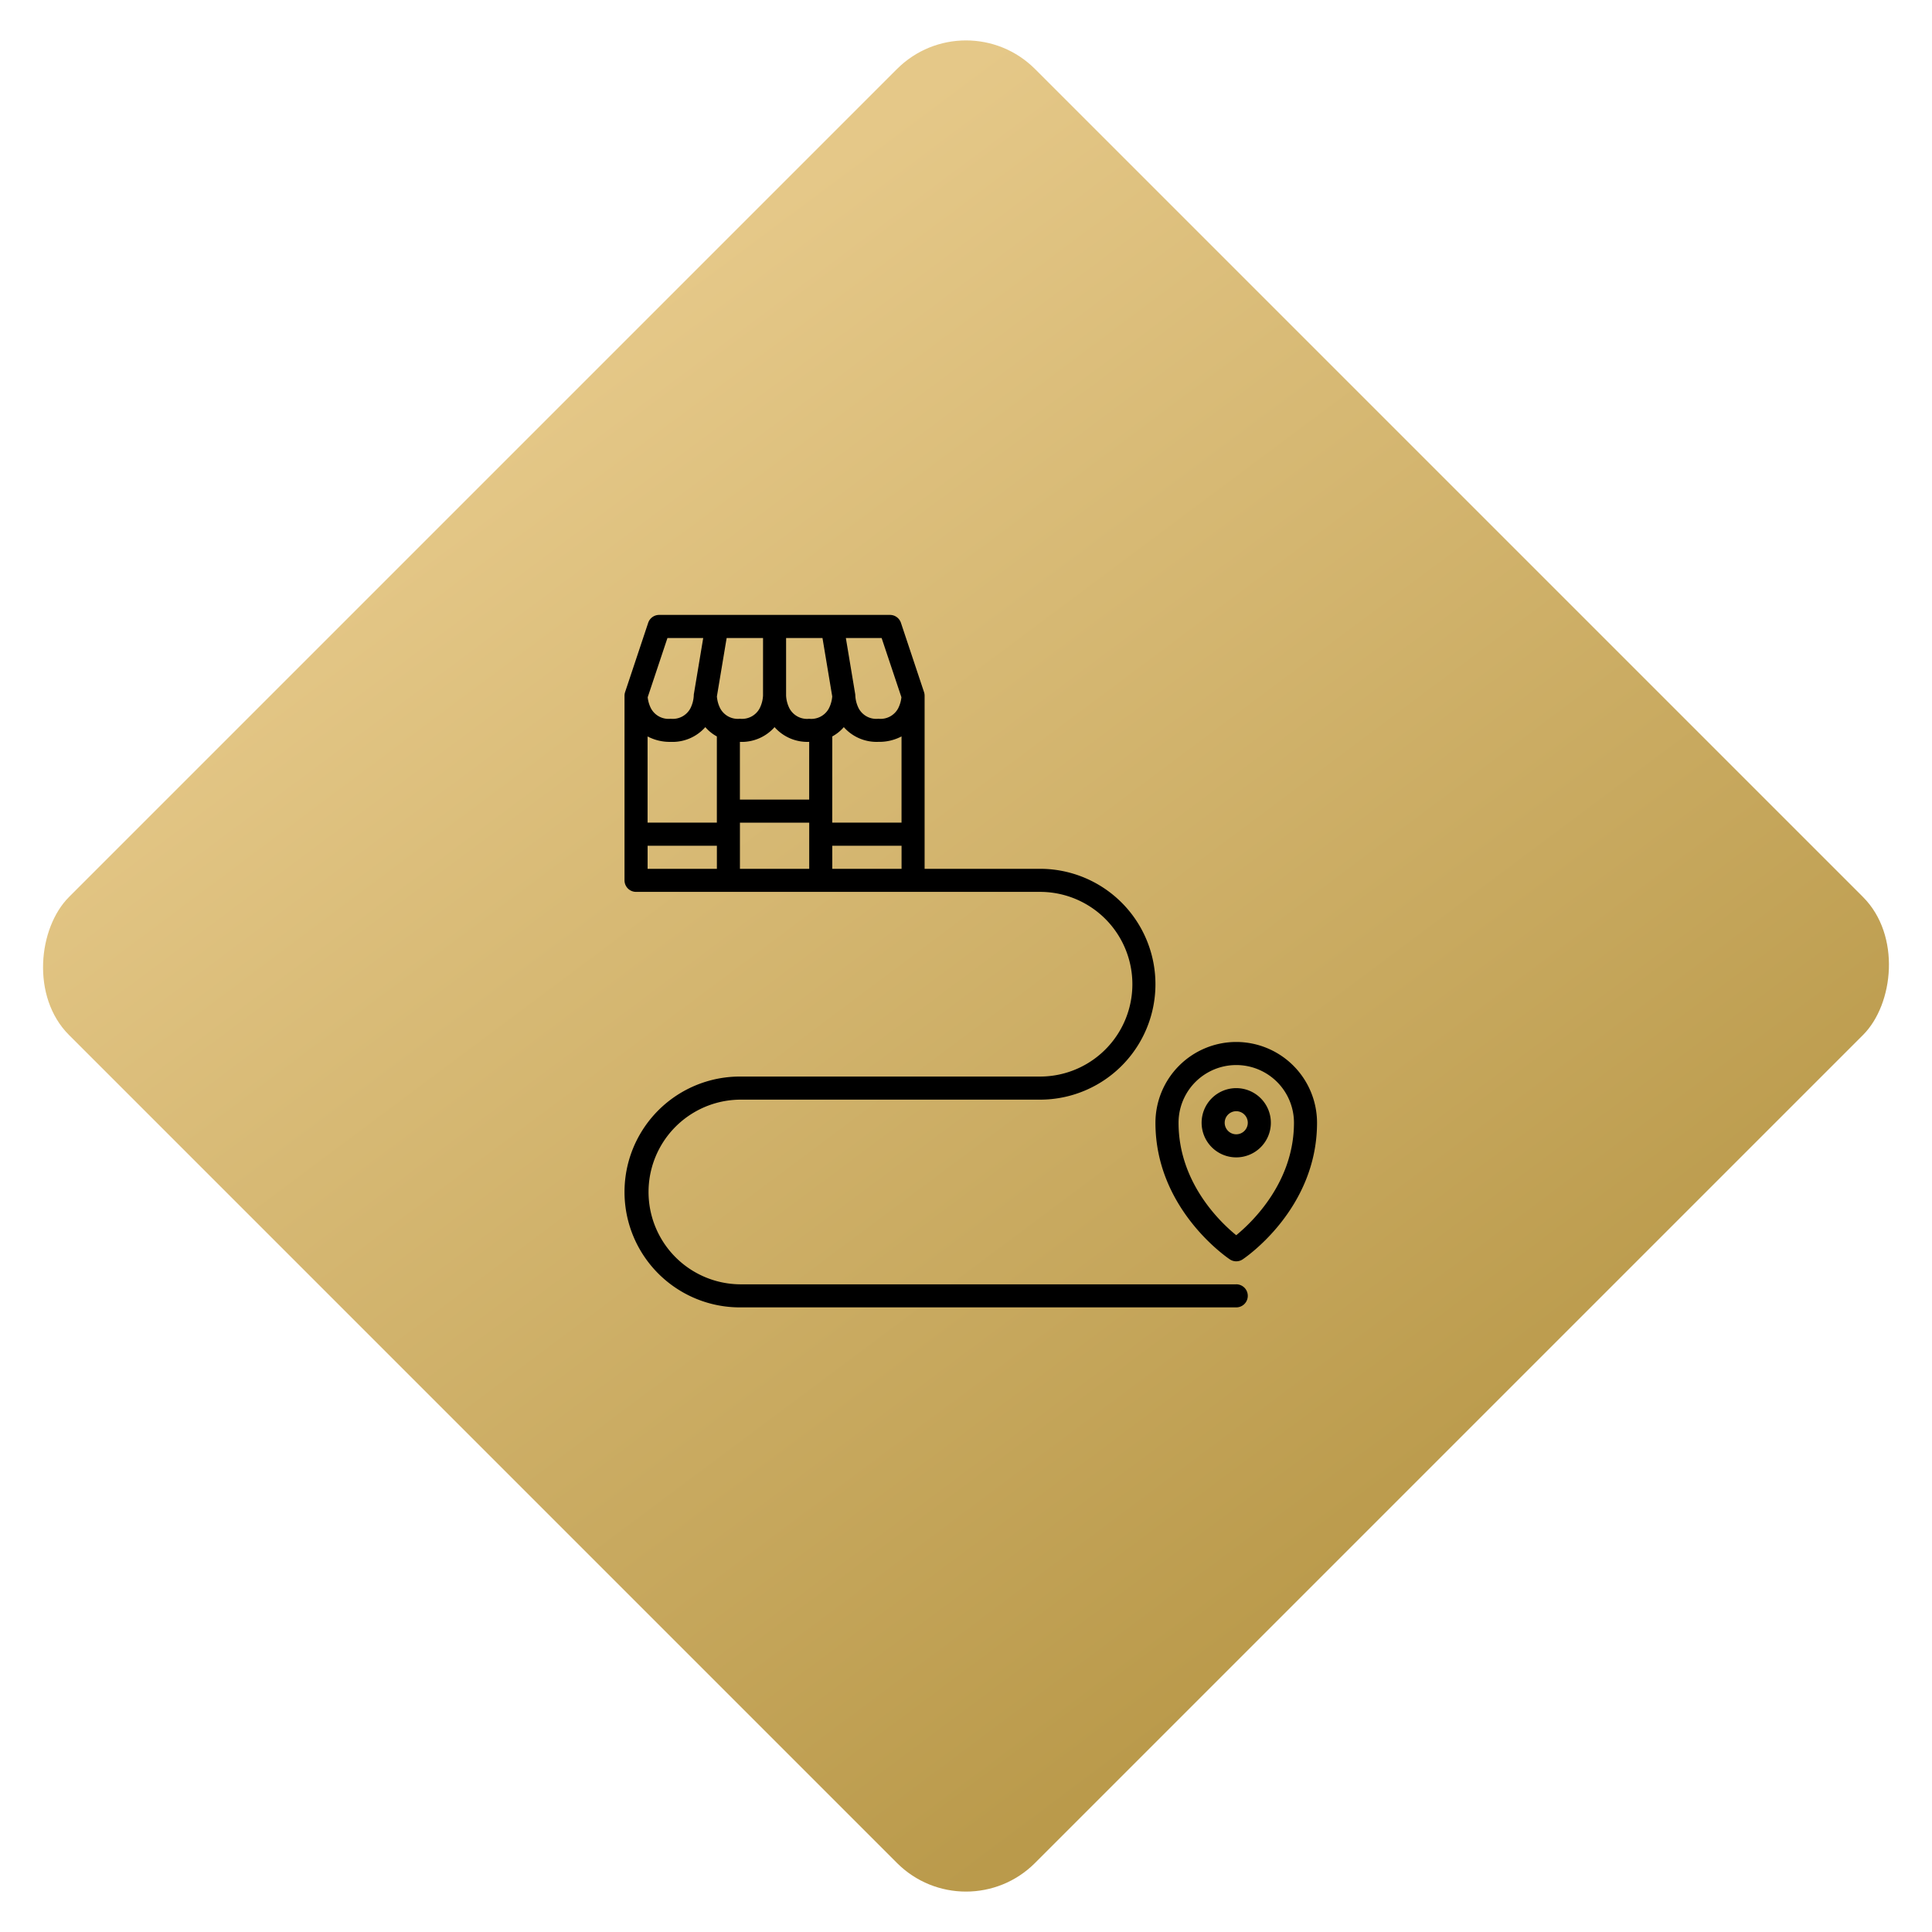 <svg xmlns="http://www.w3.org/2000/svg" xmlns:xlink="http://www.w3.org/1999/xlink" width="197.99" height="197.99" viewBox="0 0 197.99 197.99"><defs><style>.a{fill:url(#a);}</style><linearGradient id="a" x1="-0.022" y1="0.442" x2="1.028" y2="0.594" gradientUnits="objectBoundingBox"><stop offset="0" stop-color="#e5c888"></stop><stop offset="1" stop-color="#ba9a4b"></stop></linearGradient></defs><rect class="a" width="140" height="140" rx="10" transform="translate(98.995) rotate(45)"></rect><g transform="translate(48 47.016)"><path d="M78.689,84.6H27.828a9.463,9.463,0,0,1,0-18.925H58.581a11.828,11.828,0,0,0,0-23.656H46.753V24.28a1.187,1.187,0,0,0-.061-.374l-2.366-7.1A1.183,1.183,0,0,0,43.2,16H19.548a1.183,1.183,0,0,0-1.122.809l-2.366,7.1A1.187,1.187,0,0,0,16,24.28V43.2a1.183,1.183,0,0,0,1.183,1.183h41.4a9.462,9.462,0,0,1,0,18.925H27.828a11.828,11.828,0,1,0,0,23.656H78.689a1.183,1.183,0,0,0,0-2.366ZM34.925,34.925h-7.1V29.011A4.485,4.485,0,0,0,31.377,27.5a4.482,4.482,0,0,0,3.548,1.508Zm2.361-10.573a3.259,3.259,0,0,1-.343,1.228,2.045,2.045,0,0,1-2.019,1.065,2.045,2.045,0,0,1-2.019-1.065,3.265,3.265,0,0,1-.347-1.3V18.366h3.729Zm-7.092-.083v0a3.261,3.261,0,0,1-.347,1.308,2.045,2.045,0,0,1-2.019,1.065A2.045,2.045,0,0,1,25.81,25.58a3.265,3.265,0,0,1-.343-1.227l1-5.987h3.729ZM24.28,27.5a4.2,4.2,0,0,0,1.183.952v8.835h-7.1V28.454a4.894,4.894,0,0,0,2.366.557A4.485,4.485,0,0,0,24.28,27.5Zm3.548,10.971V37.291h7.1v4.731h-7.1Zm9.463-10.019a4.2,4.2,0,0,0,1.183-.952,4.482,4.482,0,0,0,3.548,1.508,4.894,4.894,0,0,0,2.366-.557v8.837h-7.1Zm7.085-4.019a3.236,3.236,0,0,1-.335,1.144,2.045,2.045,0,0,1-2.019,1.065A2.045,2.045,0,0,1,40,25.58a3.265,3.265,0,0,1-.347-1.3,1.186,1.186,0,0,0-.017-.194h0l-.953-5.72h3.665ZM20.4,18.366h3.665l-.943,5.658a1.188,1.188,0,0,0-.026.246v0a3.261,3.261,0,0,1-.347,1.308,2.045,2.045,0,0,1-2.019,1.065,2.045,2.045,0,0,1-2.019-1.065,3.239,3.239,0,0,1-.335-1.143ZM18.366,39.656h7.1v2.366h-7.1Zm18.925,0h7.1v2.366h-7.1Z" transform="translate(0 0)"></path><path d="M419.548,344a3.548,3.548,0,1,0,3.548,3.548A3.548,3.548,0,0,0,419.548,344Zm0,4.731a1.183,1.183,0,1,1,1.183-1.183A1.183,1.183,0,0,1,419.548,348.731Z" transform="translate(-340.859 -279.505)"></path><path d="M392.28,312a8.289,8.289,0,0,0-8.28,8.28c0,8.812,7.312,13.788,7.624,14a1.183,1.183,0,0,0,1.312,0c.311-.207,7.624-5.183,7.624-14A8.289,8.289,0,0,0,392.28,312Zm0,19.806c-1.665-1.357-5.912-5.418-5.912-11.526a5.914,5.914,0,1,1,11.828,0C398.194,326.363,393.94,330.444,392.277,331.806Z" transform="translate(-313.591 -252.236)"></path></g></svg>